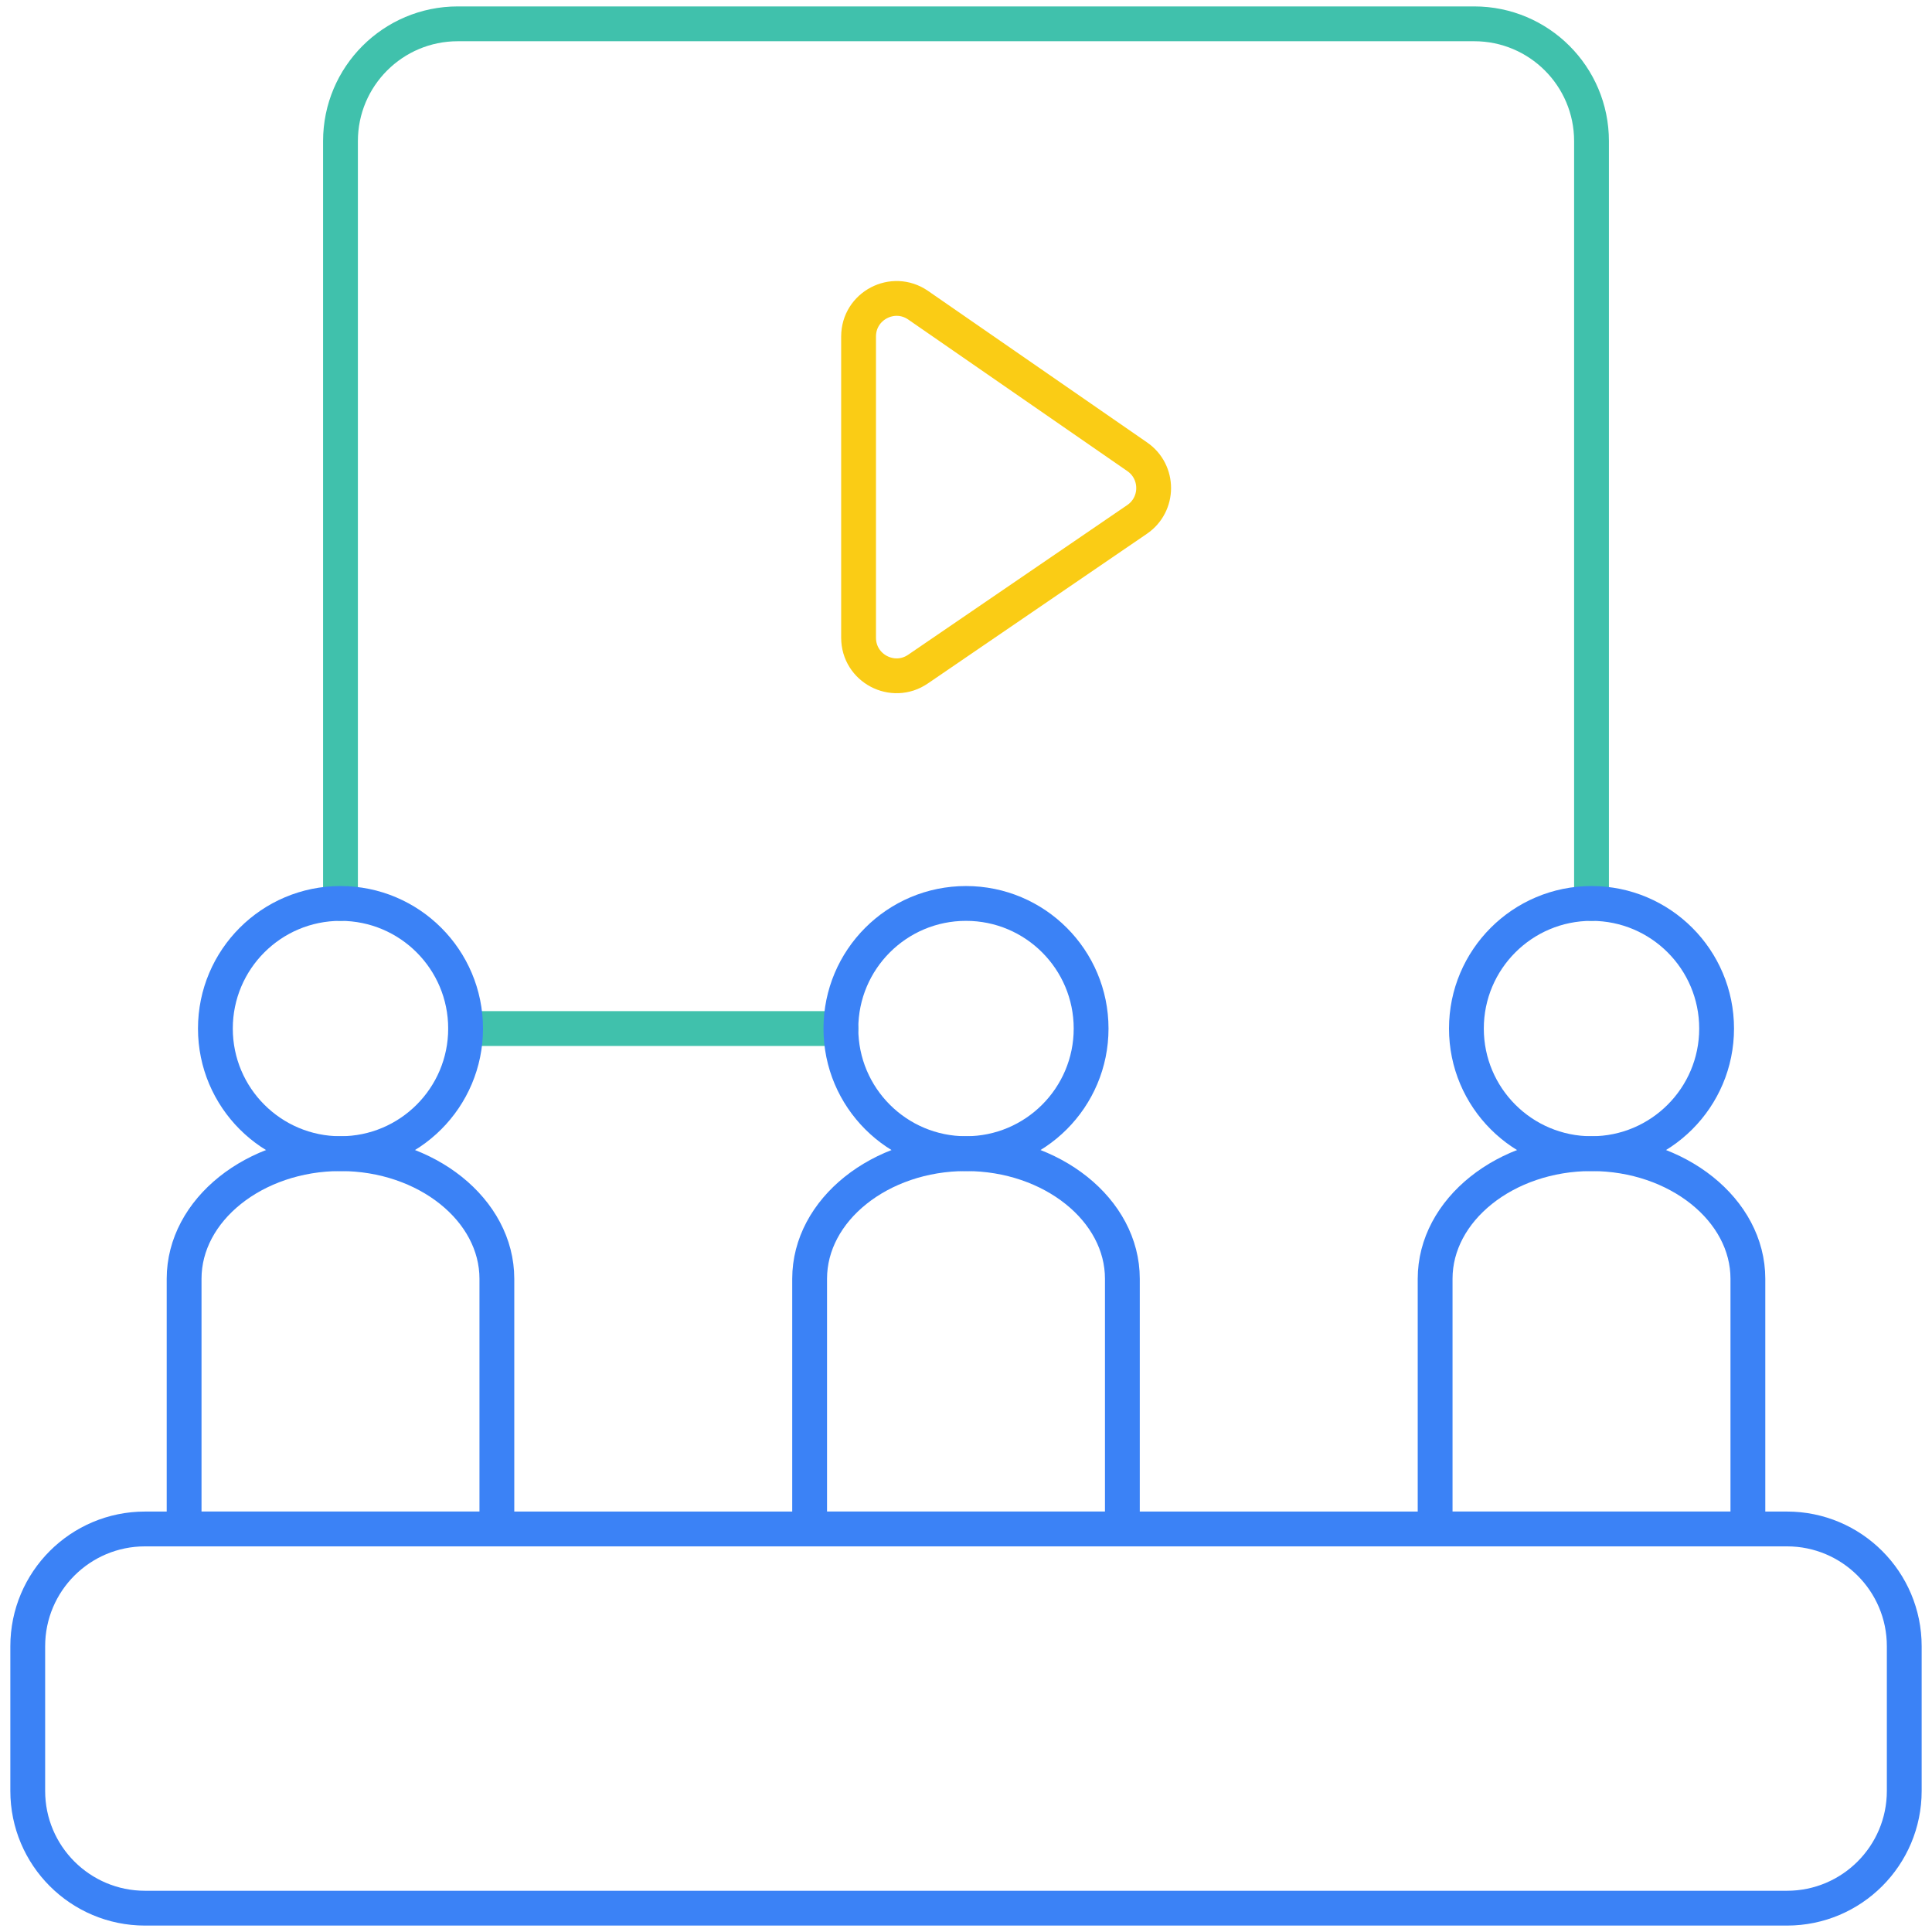 <svg width="111" height="111" viewBox="0 0 111 111" fill="none" xmlns="http://www.w3.org/2000/svg">
<path d="M19.562 51.906V8.107C19.562 4.386 22.579 1.369 26.301 1.369H84.699C88.421 1.369 91.438 4.386 91.438 8.107V51.906" stroke="#40C1AC" stroke-width="2" stroke-miterlimit="10" stroke-linecap="round" stroke-linejoin="round"/>
<path d="M48.312 59.094H26.75" stroke="#40C1AC" stroke-width="2" stroke-miterlimit="10" stroke-linecap="round" stroke-linejoin="round"/>
<path d="M26.75 59.094C26.75 63.063 23.532 66.281 19.562 66.281C15.593 66.281 12.375 63.063 12.375 59.094C12.375 55.124 15.593 51.906 19.562 51.906C23.532 51.906 26.75 55.124 26.75 59.094Z" stroke="#3B82F6" stroke-width="2" stroke-miterlimit="10" stroke-linecap="round" stroke-linejoin="round"/>
<path d="M10.578 87.844V73.469C10.578 69.516 14.621 66.281 19.562 66.281C22.033 66.281 24.279 67.09 25.908 68.393C27.536 69.695 28.547 71.492 28.547 73.469V87.844H10.578Z" stroke="#3B82F6" stroke-width="2" stroke-miterlimit="10" stroke-linecap="round" stroke-linejoin="round"/>
<path d="M62.688 59.094C62.688 63.063 59.469 66.281 55.5 66.281C51.531 66.281 48.312 63.063 48.312 59.094C48.312 55.124 51.531 51.906 55.5 51.906C59.469 51.906 62.688 55.124 62.688 59.094Z" stroke="#3B82F6" stroke-width="2" stroke-miterlimit="10" stroke-linecap="round" stroke-linejoin="round"/>
<path d="M46.516 87.844V73.469C46.516 69.516 50.559 66.281 55.5 66.281C57.971 66.281 60.217 67.09 61.845 68.393C63.474 69.695 64.484 71.492 64.484 73.469V87.844H46.516Z" stroke="#3B82F6" stroke-width="2" stroke-miterlimit="10" stroke-linecap="round" stroke-linejoin="round"/>
<path d="M98.625 59.094C98.625 63.063 95.407 66.281 91.438 66.281C87.468 66.281 84.25 63.063 84.25 59.094C84.25 55.124 87.468 51.906 91.438 51.906C95.407 51.906 98.625 55.124 98.625 59.094Z" stroke="#3B82F6" stroke-width="2" stroke-miterlimit="10" stroke-linecap="round" stroke-linejoin="round"/>
<path d="M82.453 87.844V73.469C82.453 69.516 86.496 66.281 91.438 66.281C93.908 66.281 96.154 67.09 97.783 68.393C99.411 69.695 100.422 71.492 100.422 73.469V87.844H82.453Z" stroke="#3B82F6" stroke-width="2" stroke-miterlimit="10" stroke-linecap="round" stroke-linejoin="round"/>
<path d="M8.332 109.631H102.668C106.389 109.631 109.406 106.614 109.406 102.893V94.582C109.406 90.861 106.389 87.844 102.668 87.844H8.332C4.611 87.844 1.594 90.861 1.594 94.582V102.893C1.594 106.614 4.611 109.631 8.332 109.631Z" stroke="#3B82F6" stroke-width="2" stroke-miterlimit="10" stroke-linecap="round" stroke-linejoin="round"/>
<path d="M65.34 26.245L52.752 17.537C51.305 16.536 49.328 17.572 49.328 19.332V36.641C49.328 38.395 51.293 39.433 52.742 38.443L65.33 29.842C66.594 28.978 66.599 27.116 65.34 26.245Z" stroke="#FACC15" stroke-width="2" stroke-miterlimit="10" stroke-linecap="round" stroke-linejoin="round"/>
</svg>
